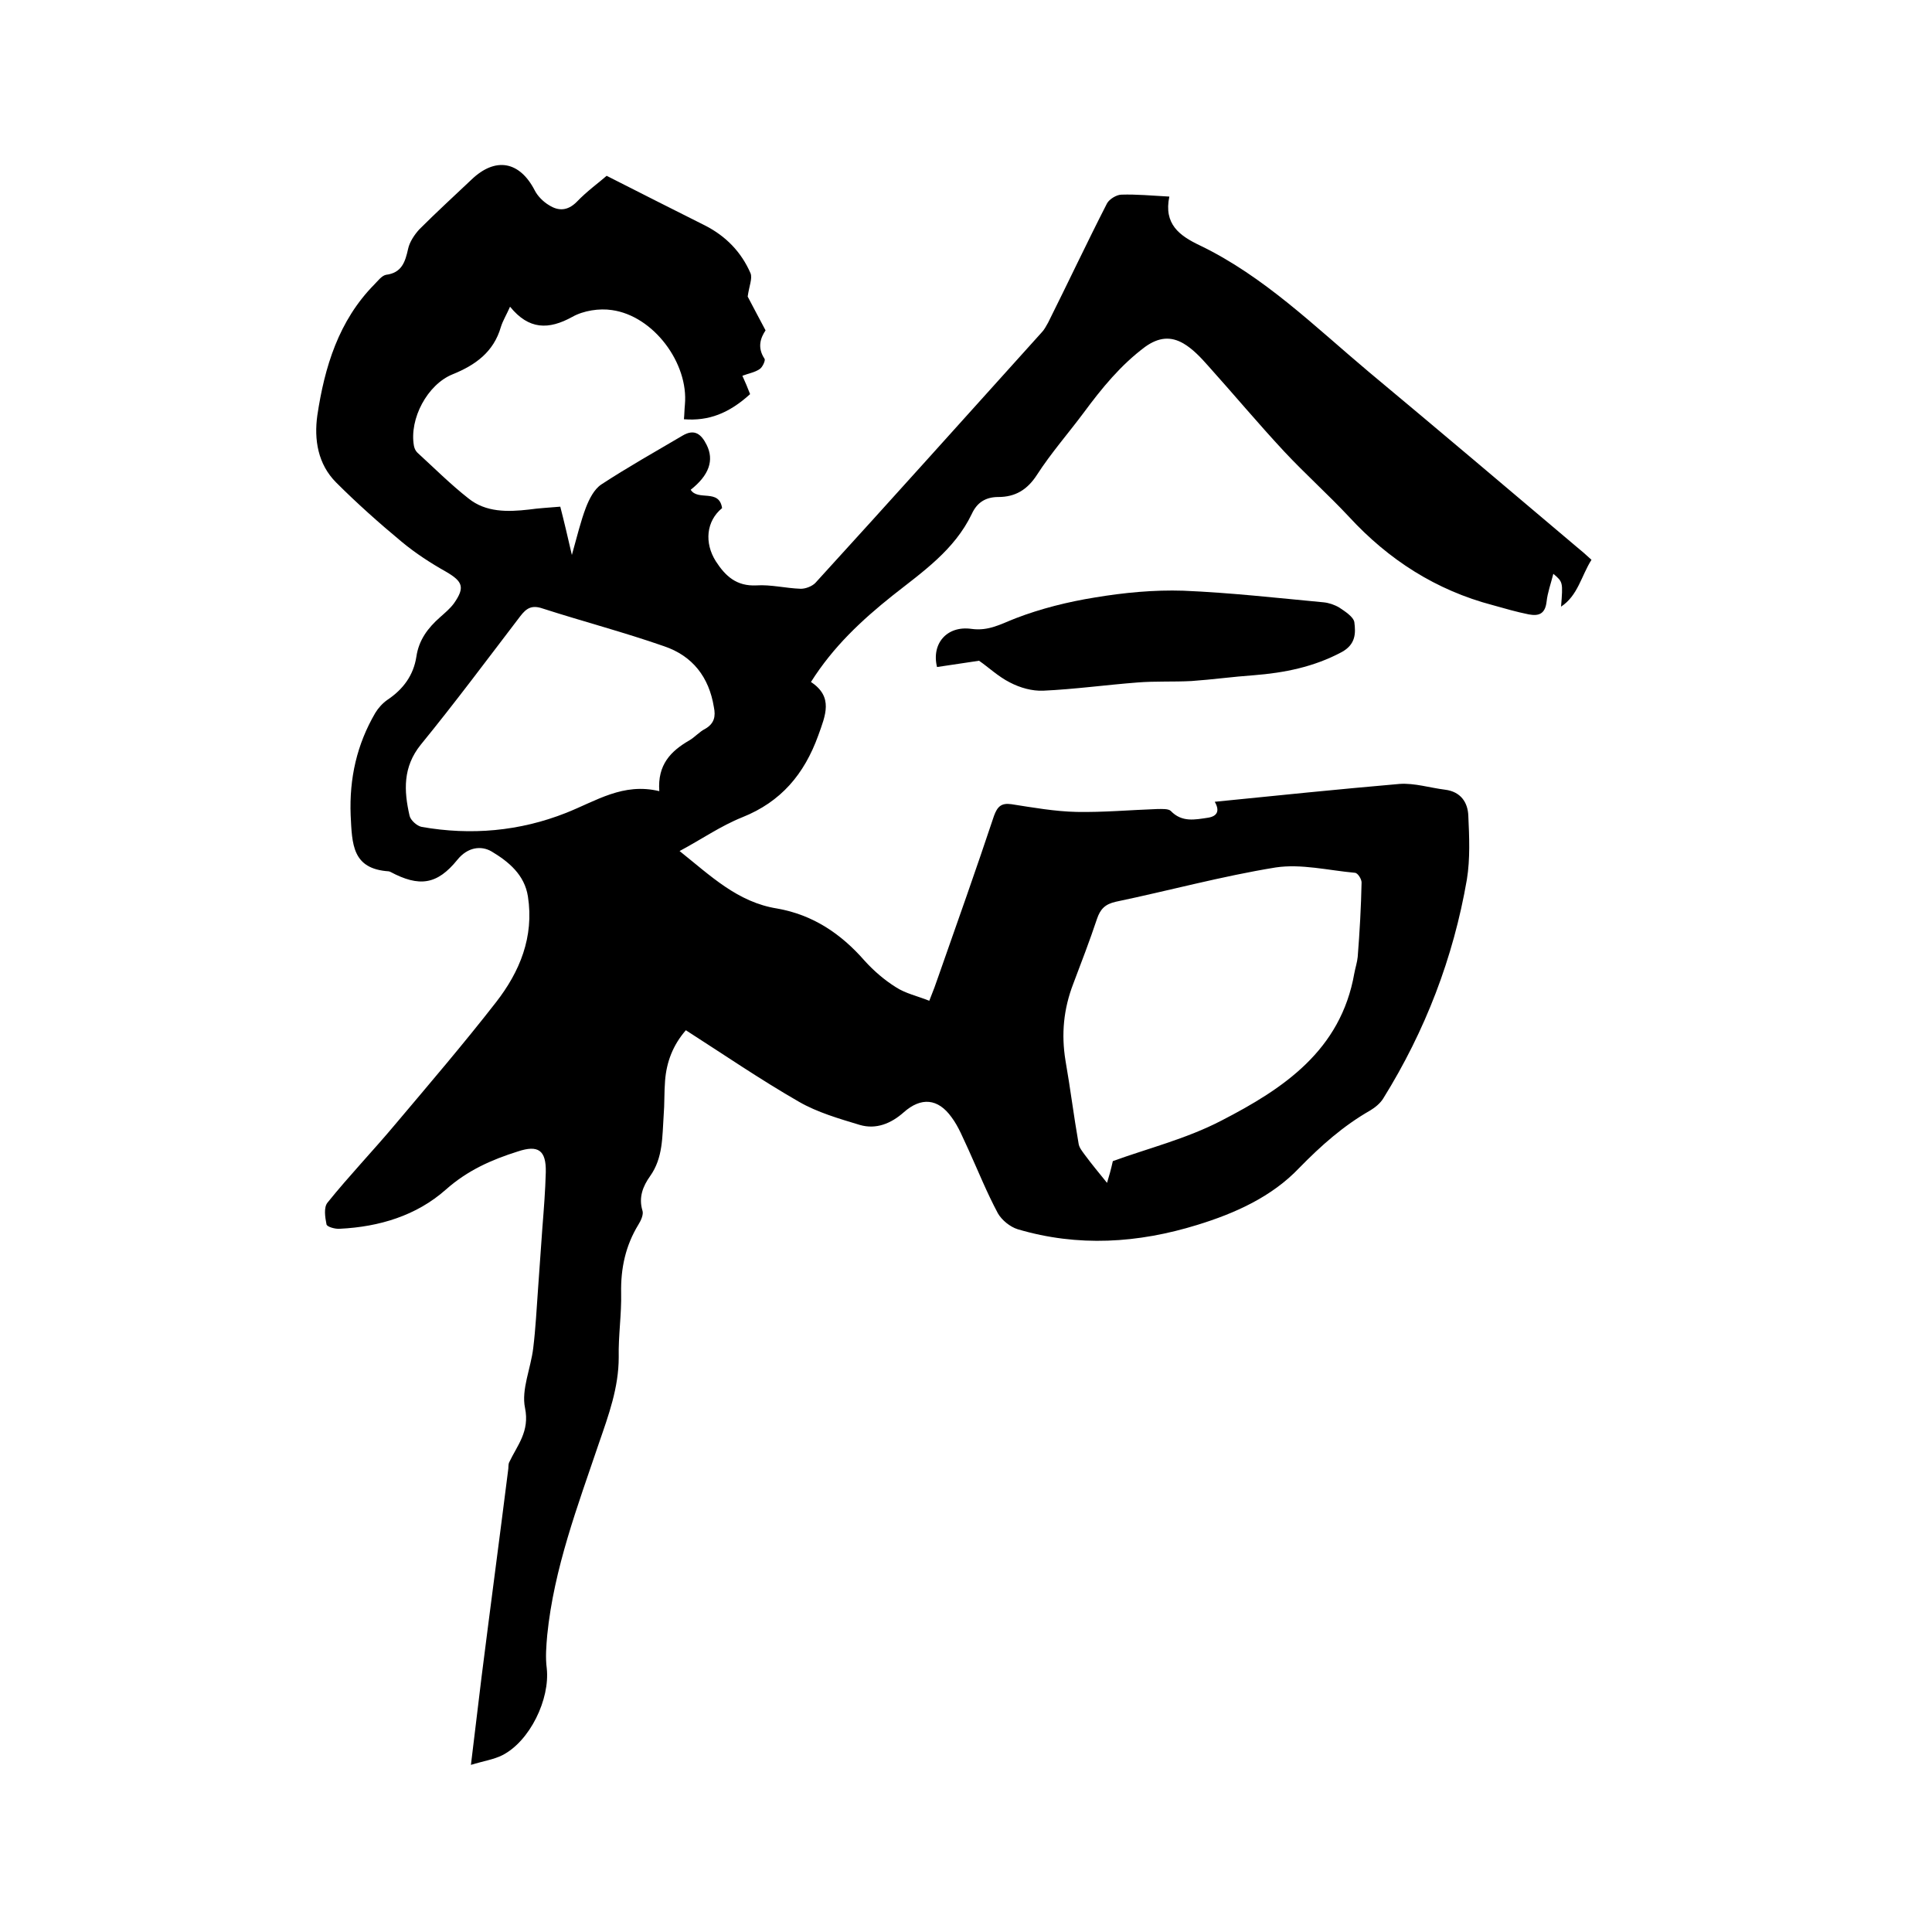 <svg enable-background="new 0 0 400 400" viewBox="0 0 400 400" xmlns="http://www.w3.org/2000/svg"><path d="m242.1 40.7c-1.2 5.7 2.1 8.1 6.3 10.1 13.3 6.4 23.8 16.8 35 26.2 14.4 12 28.7 24.1 43 36.2 1 .8 1.9 1.6 3.1 2.7-2.1 3.3-2.8 7.4-6.3 9.7.4-5.1.4-5.1-1.6-6.8-.5 2-1.2 3.9-1.4 5.8-.3 2.5-1.6 3-3.7 2.6-2.5-.5-4.9-1.2-7.4-1.9-11.8-3.1-21.6-9.4-29.8-18.3-4.3-4.6-9.1-8.9-13.4-13.5-5.4-5.8-10.5-11.9-15.8-17.8-1.5-1.7-3.2-3.5-5.1-4.6-2.6-1.5-5.1-1.3-7.9.7-5.1 3.8-9 8.6-12.7 13.6-3.2 4.3-6.8 8.4-9.7 12.9-2 3.1-4.5 4.6-8 4.6-2.6 0-4.4 1.1-5.5 3.5-3.6 7.5-10.2 12-16.4 16.9-6.4 5.1-12.3 10.6-16.9 17.9 4.7 3.1 3 6.9 1.5 11.1-2.9 8-7.7 13.7-15.7 16.9-4.5 1.8-8.5 4.6-13 7 6.4 5.1 12 10.6 20.2 11.9 7.4 1.3 13.2 5.2 18.1 10.8 1.9 2.1 4.1 4 6.5 5.5 2 1.3 4.4 1.8 6.9 2.8.8-2 1.4-3.6 1.9-5.1 3.9-11.1 7.8-22.1 11.5-33.2.7-1.9 1.5-2.7 3.6-2.4 4.5.7 9 1.5 13.5 1.6 5.6.1 11.1-.4 16.7-.6.9 0 2.3-.1 2.8.4 2.3 2.4 5 1.8 7.7 1.4 1.9-.3 2.5-1.4 1.4-3.3 12.9-1.3 25.6-2.6 38.3-3.7 3.1-.2 6.2.8 9.4 1.2s4.7 2.6 4.8 5.4c.2 4.4.4 8.9-.3 13.2-2.8 16.2-8.6 31.3-17.3 45.3-.6 1-1.7 1.9-2.7 2.5-5.6 3.2-10.2 7.3-14.7 11.9-5.7 6-13.3 9.4-21.1 11.8-12.3 3.8-24.7 4.6-37.2.9-1.6-.5-3.3-1.9-4.1-3.3-2.3-4.3-4.1-8.8-6.1-13.2-1.1-2.3-2-4.7-3.5-6.7-2.8-3.9-6.3-4.2-9.9-1-2.6 2.3-5.7 3.6-9.1 2.6-4.3-1.3-8.8-2.6-12.6-4.8-8-4.6-15.6-9.8-23.4-14.8-2.7 3.1-4 6.6-4.3 10.4-.2 2.4-.1 4.9-.3 7.3-.3 4.3-.1 8.7-2.8 12.5-1.5 2.1-2.4 4.4-1.6 7.1.3.8-.3 2.1-.8 2.9-2.7 4.4-3.7 9.1-3.6 14.2.1 4.4-.6 8.9-.5 13.3 0 6.3-2.1 12-4.1 17.8-4.4 13-9.3 25.9-10.7 39.7-.2 2.3-.4 4.6-.1 6.9.7 6.4-3.5 15.1-9.2 18-1.8.9-3.9 1.2-6.5 2 .8-6.5 1.5-12.3 2.2-18.2 1.8-14.3 3.7-28.5 5.5-42.8.1-.5 0-1.1.2-1.6 1.7-3.6 4.3-6.4 3.3-11.3-.8-3.8 1.2-8.2 1.7-12.4.5-4.1.7-8.2 1-12.3.3-4.2.6-8.4.9-12.7.3-3.8.6-7.6.7-11.4.1-4.6-1.6-5.7-5.8-4.3-5.4 1.7-10.4 3.9-14.9 7.9-6.1 5.4-13.8 7.7-21.9 8.1-1 .1-2.7-.4-2.8-.9-.3-1.5-.6-3.5.2-4.5 4.5-5.6 9.5-10.8 14.1-16.3 7-8.3 14.1-16.6 20.8-25.2 4.9-6.3 7.9-13.5 6.6-21.9-.7-4.5-4-7.2-7.5-9.3-2.2-1.3-5-.9-7.1 1.7-4.2 5.2-7.9 5.7-13.9 2.5-.1 0-.2-.1-.3-.1-7.6-.5-7.6-5.6-7.9-11.6-.3-7.7 1.3-14.7 5.1-21.2.6-1 1.5-2 2.5-2.7 3.3-2.2 5.4-5.1 6-8.9.5-3.5 2.4-6 4.9-8.2 1-.9 2.1-1.8 2.9-2.9 2.3-3.3 1.8-4.5-1.6-6.5-3.2-1.8-6.3-3.8-9.2-6.2-4.7-3.9-9.3-8-13.6-12.3-3.8-3.8-4.6-8.9-3.9-13.9 1.5-10 4.4-19.6 11.8-27.1.7-.7 1.5-1.8 2.4-2 3.3-.4 4-2.7 4.6-5.4.3-1.4 1.3-2.9 2.3-4 3.5-3.5 7.2-6.9 10.8-10.3 5-4.8 10-3.8 13.1 2.2.6 1.2 1.8 2.4 3 3.1 1.9 1.2 3.8 1.2 5.7-.7 2.1-2.2 4.6-4 6.2-5.4 7.1 3.6 13.8 7 20.4 10.3 4.3 2.2 7.5 5.5 9.4 9.9.4 1.1-.3 2.6-.6 4.8.9 1.7 2.2 4.2 3.7 7-1 1.5-1.8 3.5-.2 5.9.2.3-.4 1.7-1 2.1-1 .7-2.3.9-3.6 1.4.6 1.3 1.1 2.5 1.6 3.8-4.4 4-8.6 5.6-13.7 5.2.1-1 .1-2 .2-3 .8-8.6-6.5-18.4-15.1-19.6-2.6-.4-5.9.1-8.2 1.4-4.9 2.7-9 2.7-12.9-2.1-.7 1.6-1.5 2.9-1.9 4.2-1.5 5.2-5.3 7.9-10 9.8-5.2 2.1-9 9.2-8 14.8.1.5.3 1 .7 1.4 3.5 3.2 6.9 6.6 10.6 9.5 3.6 2.9 8.1 2.8 12.5 2.3 2.1-.3 4.2-.4 6.5-.6.8 3.1 1.5 6.1 2.4 10 1.1-3.9 1.8-6.9 2.9-9.8.7-1.8 1.7-3.8 3.2-4.8 5.5-3.6 11.2-6.8 16.8-10.1 2.5-1.5 3.9-.3 5 1.9 1.6 3.2.5 6.3-3.3 9.3 1.5 2.4 5.9-.3 6.5 3.8-3.3 2.7-3.7 7.2-1.3 11 2 3.1 4.3 5.2 8.4 5 3-.2 6.1.6 9.2.7 1 0 2.3-.5 3-1.2 15.7-17.2 31.2-34.5 46.8-51.8.6-.6 1-1.4 1.4-2.1 4.1-8.2 8-16.5 12.2-24.7.5-.9 2-1.8 3-1.8 3.1-.1 6.2.2 9.9.4zm-11.7 199.7c7.1-2.6 15.2-4.6 22.5-8.4 12.8-6.6 24.7-14.5 27.5-30.5.2-1.1.6-2.3.7-3.4.4-5.1.7-10.3.8-15.4 0-.7-.8-2-1.4-2-5.5-.5-11.1-1.9-16.4-1.1-11.1 1.8-22.1 4.8-33.1 7.1-2.2.5-3.2 1.5-3.9 3.6-1.5 4.5-3.2 8.9-4.9 13.4-2 5.2-2.5 10.4-1.6 15.9 1 5.7 1.7 11.4 2.7 17.1.1.9.8 1.7 1.3 2.4 1.4 1.9 2.9 3.7 4.6 5.8.4-1.3.8-2.7 1.2-4.5zm-93.9-76.6c-.4-5.5 2.4-8.3 6.2-10.5 1.2-.7 2.1-1.8 3.3-2.4 1.9-1.1 2.2-2.6 1.8-4.5-1-6.2-4.4-10.6-10.3-12.6-8.3-2.9-16.7-5.1-25.1-7.8-2.3-.8-3.4-.1-4.7 1.6-6.8 8.9-13.5 17.9-20.6 26.6-3.7 4.6-3.5 9.5-2.3 14.7.2.9 1.5 2.1 2.5 2.3 10.2 1.8 20.3.9 29.9-2.9 6.3-2.5 11.8-6.3 19.3-4.5z"/><path d="m202.7 136.8c-3.3.5-6 .9-8.7 1.3-1.2-4.9 2.1-8.6 7.1-7.9 3.6.5 6.1-1 9.2-2.2 5.2-2 10.8-3.4 16.4-4.3 6-1 12.2-1.6 18.3-1.4 9.7.4 19.4 1.5 29 2.4 1.1.1 2.3.5 3.3 1.1 1.2.8 2.9 1.9 3.1 3 .3 2.3.3 4.6-2.6 6.2-5.8 3.1-11.9 4.3-18.2 4.8-4.3.3-8.6.9-12.9 1.2-3.7.2-7.5 0-11.2.3-6.5.5-13 1.4-19.5 1.7-2.3.1-4.8-.6-6.9-1.7-2.4-1.2-4.5-3.2-6.4-4.5z"/></svg>